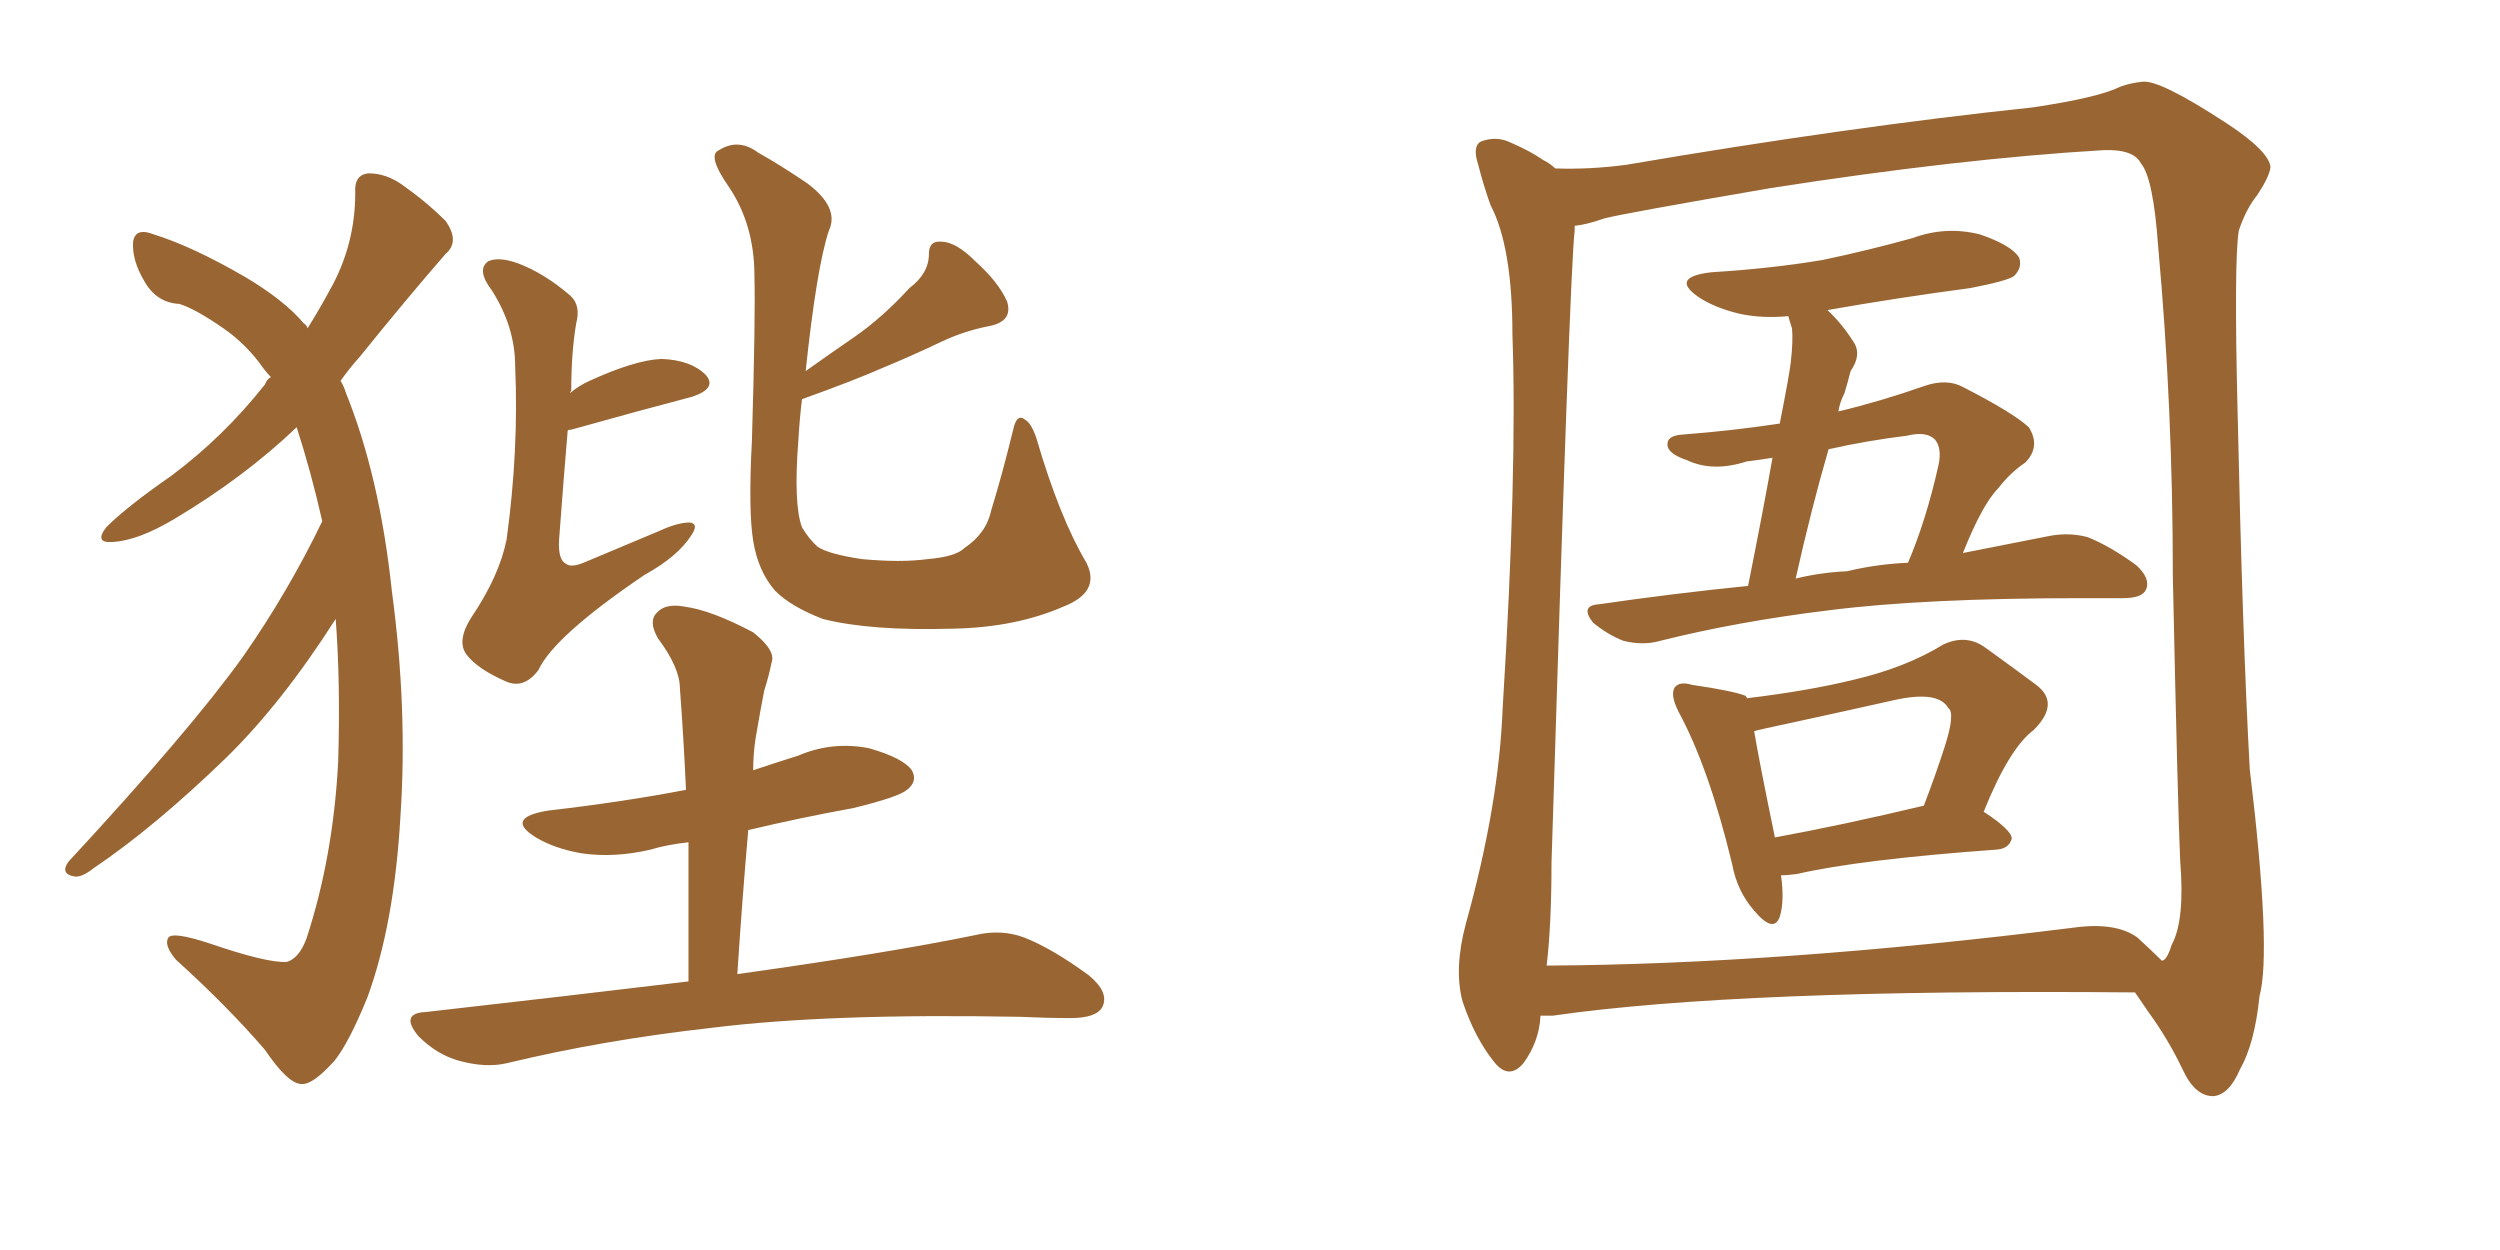 <svg xmlns="http://www.w3.org/2000/svg" xmlns:xlink="http://www.w3.org/1999/xlink" width="300" height="150"><path fill="#996633" padding="10" d="M68.41 47.17L68.41 47.17Q69.43 46.29 70.75 45.70L70.75 45.70Q76.17 43.21 79.39 43.07L79.39 43.07Q82.91 43.21 84.67 44.97L84.67 44.97Q86.13 46.58 83.06 47.61L83.06 47.61Q76.90 49.22 68.55 51.56L68.55 51.56Q68.12 51.56 68.12 51.71L68.12 51.71Q67.68 56.84 67.09 64.75L67.09 64.75Q66.94 67.24 67.97 67.68L67.97 67.68Q68.55 68.12 70.02 67.53L70.02 67.53Q74.56 65.63 79.10 63.72L79.10 63.72Q81.30 62.70 82.76 62.70L82.76 62.70Q83.94 62.84 82.91 64.31L82.91 64.31Q81.30 66.80 77.34 68.99L77.34 68.99Q66.50 76.32 64.60 80.42L64.60 80.42Q62.84 82.76 60.64 81.74L60.64 81.74Q57.28 80.27 55.96 78.52L55.96 78.52Q54.79 76.90 56.54 74.12L56.54 74.12Q59.91 69.14 60.79 64.75L60.79 64.75Q62.26 54.05 61.82 43.95L61.82 43.95Q61.82 39.26 59.03 34.86L59.03 34.86Q57.13 32.37 58.59 31.35L58.59 31.35Q59.91 30.76 62.26 31.64L62.26 31.64Q65.33 32.81 68.41 35.45L68.41 35.45Q69.73 36.62 69.14 38.82L69.14 38.82Q68.55 42.33 68.55 46.88L68.55 46.88Q68.41 47.02 68.41 47.17ZM130.37 67.53L130.37 67.53Q132.13 71.04 127.59 72.80L127.59 72.80Q121.88 75.29 114.40 75.44L114.40 75.44Q104.44 75.73 98.73 74.27L98.73 74.27Q94.92 72.80 93.02 70.90L93.02 70.90Q90.97 68.55 90.38 64.89L90.38 64.89Q89.79 61.23 90.23 52.88L90.23 52.88Q90.67 37.94 90.53 33.11L90.53 33.11Q90.53 26.95 87.45 22.41L87.45 22.41Q84.81 18.60 86.28 18.02L86.28 18.02Q88.62 16.55 90.97 18.31L90.97 18.31Q93.60 19.78 96.83 21.97L96.83 21.97Q100.78 24.90 99.46 27.69L99.46 27.69Q98.00 32.08 96.68 44.53L96.68 44.53Q99.76 42.33 102.54 40.43L102.54 40.43Q105.91 38.09 109.13 34.57L109.13 34.57Q111.47 32.81 111.47 30.47L111.47 30.47Q111.47 28.86 112.94 29.00L112.94 29.00Q114.70 29.00 117.04 31.35L117.04 31.35Q119.82 33.84 120.85 36.18L120.85 36.18Q121.58 38.53 118.80 39.11L118.80 39.11Q115.72 39.70 112.94 41.02L112.94 41.02Q109.57 42.63 106.05 44.09L106.05 44.09Q102.39 45.70 96.24 47.90L96.24 47.90Q95.95 50.24 95.80 52.88L95.80 52.88Q95.21 60.50 96.24 63.28L96.24 63.28Q97.12 64.75 98.14 65.63L98.14 65.63Q99.46 66.50 103.42 67.09L103.42 67.09Q108.11 67.53 111.33 67.09L111.33 67.09Q114.70 66.80 115.72 65.77L115.72 65.77Q118.36 64.01 118.95 61.23L118.95 61.23Q120.26 56.98 121.58 51.56L121.58 51.56Q122.02 49.51 123.05 50.39L123.05 50.39Q123.78 50.83 124.37 52.59L124.37 52.59Q127.15 62.11 130.37 67.53ZM82.62 117.77L82.62 117.77Q82.62 108.98 82.62 101.07L82.62 101.07Q79.98 101.37 78.08 101.95L78.08 101.95Q73.68 102.98 69.73 102.39L69.73 102.39Q66.50 101.81 64.31 100.49L64.31 100.49Q60.50 98.14 65.77 97.27L65.77 97.27Q74.71 96.24 82.32 94.78L82.32 94.78Q82.03 88.48 81.59 82.62L81.59 82.62Q81.59 80.13 78.96 76.61L78.96 76.61Q77.78 74.56 78.81 73.54L78.81 73.54Q79.83 72.36 82.18 72.80L82.18 72.80Q85.40 73.24 90.38 75.88L90.38 75.88Q93.16 78.08 92.58 79.54L92.58 79.54Q92.29 81.01 91.70 82.91L91.70 82.91Q91.26 85.11 90.67 88.62L90.67 88.62Q90.38 90.53 90.38 92.43L90.38 92.43Q93.02 91.55 95.80 90.67L95.80 90.67Q99.90 88.92 104.30 89.79L104.30 89.79Q108.40 90.97 109.42 92.43L109.42 92.43Q110.16 93.75 108.84 94.78L108.84 94.78Q107.81 95.65 102.39 96.97L102.39 96.97Q95.95 98.14 89.79 99.61L89.79 99.61Q89.06 107.96 88.48 116.89L88.48 116.89Q106.35 114.40 117.04 112.21L117.04 112.21Q120.12 111.47 122.90 112.50L122.90 112.50Q126.27 113.82 130.66 117.04L130.66 117.04Q133.15 119.09 132.28 120.85L132.28 120.85Q131.54 122.17 128.47 122.17L128.47 122.17Q125.68 122.17 122.46 122.02L122.46 122.02Q99.46 121.58 85.40 123.34L85.40 123.34Q72.36 124.80 60.79 127.59L60.79 127.59Q58.30 128.17 55.08 127.29L55.08 127.29Q52.44 126.56 50.24 124.37L50.24 124.37Q47.90 121.58 51.12 121.44L51.12 121.44Q67.97 119.53 82.62 117.77ZM38.67 62.55L38.67 62.55L38.67 62.55Q37.35 56.69 35.60 51.27L35.60 51.27Q29.30 57.28 20.95 62.26L20.95 62.26Q16.55 64.89 13.48 65.04L13.48 65.04Q11.28 65.19 12.74 63.28L12.74 63.28Q15.23 60.79 20.51 57.13L20.51 57.13Q26.81 52.44 31.79 46.14L31.79 46.14Q32.08 45.41 32.52 45.26L32.52 45.26Q32.08 44.82 31.64 44.24L31.64 44.24Q29.59 41.31 26.81 39.40L26.81 39.40Q23.44 37.06 21.53 36.47L21.53 36.47Q18.75 36.33 17.29 33.69L17.29 33.69Q15.82 31.20 15.97 29.00L15.97 29.00Q16.26 27.25 18.46 28.13L18.46 28.13Q23.14 29.59 29.44 33.25L29.44 33.25Q34.13 36.04 36.47 38.82L36.47 38.82Q36.77 38.96 36.91 39.40L36.91 39.40Q38.53 36.77 39.55 34.86L39.55 34.86Q42.63 29.44 42.63 23.14L42.63 23.14Q42.48 20.95 44.24 20.80L44.24 20.80Q46.29 20.80 48.19 22.12L48.19 22.12Q51.12 24.17 53.47 26.51L53.47 26.51Q55.22 29.00 53.47 30.47L53.47 30.47Q48.63 36.04 43.21 42.77L43.21 42.77Q41.89 44.24 40.87 45.70L40.87 45.70Q41.31 46.44 41.46 47.02L41.46 47.02Q45.56 57.13 47.02 70.90L47.02 70.90Q48.93 85.11 48.05 98.00L48.05 98.00Q47.31 110.89 44.09 119.68L44.09 119.68Q41.89 125.10 40.14 127.29L40.14 127.29Q37.50 130.22 36.18 130.08L36.18 130.08Q34.57 130.08 31.79 125.98L31.79 125.98Q27.39 120.85 21.09 115.14L21.09 115.14Q19.63 113.38 20.21 112.50L20.21 112.50Q20.80 111.77 25.20 113.23L25.20 113.23Q32.08 115.58 34.42 115.43L34.42 115.43Q35.89 114.99 36.77 112.65L36.77 112.65Q39.99 102.83 40.58 91.41L40.58 91.41Q40.87 81.88 40.28 74.27L40.28 74.27Q33.84 84.38 27.10 90.97L27.10 90.97Q18.46 99.32 11.28 104.15L11.28 104.15Q9.81 105.32 8.94 105.18L8.94 105.18Q7.18 104.88 8.20 103.42L8.20 103.42Q22.85 87.60 29.15 78.81L29.15 78.81Q34.57 71.04 38.67 62.55ZM184.86 121.88L184.86 121.88Q184.72 124.95 182.81 127.59L182.81 127.59Q181.05 129.64 179.30 127.44L179.30 127.44Q176.95 124.51 175.49 120.12L175.49 120.12Q174.46 116.16 175.93 110.74L175.93 110.74Q179.88 96.53 180.32 84.96L180.32 84.96Q182.08 56.54 181.49 40.14L181.49 40.14Q181.49 29.59 178.86 24.61L178.86 24.61Q177.98 22.12 177.39 19.78L177.39 19.78Q176.66 17.58 177.69 16.99L177.69 16.99Q179.59 16.26 181.35 17.14L181.35 17.14Q183.69 18.16 185.16 19.19L185.16 19.19Q186.04 19.63 186.62 20.21L186.62 20.21Q190.72 20.36 195.12 19.78L195.12 19.78Q221.78 15.23 243.90 12.89L243.90 12.89Q251.81 11.72 254.44 10.40L254.44 10.40Q255.62 9.96 257.08 9.81L257.08 9.81Q259.13 9.52 267.19 14.79L267.19 14.79Q272.31 18.16 272.46 20.07L272.46 20.07Q272.31 21.24 270.85 23.44L270.85 23.44Q269.53 25.05 268.65 27.69L268.65 27.69Q268.07 31.35 268.51 49.37L268.51 49.37Q269.09 76.32 269.97 92.29L269.97 92.29Q272.61 114.26 271.14 119.53L271.14 119.53Q270.56 125.24 268.80 128.32L268.80 128.32Q267.48 131.40 265.58 131.54L265.58 131.54Q263.38 131.54 261.91 128.32L261.91 128.32Q260.16 124.66 257.81 121.44L257.81 121.44Q256.79 119.97 256.20 119.09L256.20 119.09Q208.74 118.65 186.33 121.88L186.33 121.88Q185.45 121.88 184.86 121.88ZM256.49 112.50L256.49 112.50Q258.40 114.26 259.42 115.28L259.42 115.28Q260.01 115.28 260.60 113.38L260.60 113.38Q262.21 110.45 261.62 103.27L261.62 103.27Q261.33 96.83 260.74 69.14L260.74 69.14Q260.74 48.93 258.98 29.59L258.98 29.59Q258.40 21.39 256.93 19.63L256.93 19.63Q256.05 17.87 252.39 18.02L252.39 18.02Q235.11 19.04 212.55 22.56L212.55 22.56Q194.68 25.63 192.48 26.22L192.48 26.22Q190.43 26.95 188.96 27.10L188.96 27.10Q188.96 27.25 188.96 27.69L188.96 27.69Q188.38 32.23 186.18 103.56L186.18 103.56Q186.18 110.89 185.60 115.87L185.60 115.87Q213.57 115.72 248.73 111.33L248.73 111.33Q253.86 110.60 256.49 112.50ZM209.77 70.31L209.77 70.31Q211.67 60.79 212.70 54.93L212.70 54.93Q210.94 55.22 209.62 55.37L209.62 55.37Q205.52 56.69 202.44 55.22L202.44 55.22Q200.24 54.49 200.10 53.47L200.10 53.47Q199.95 52.29 201.86 52.15L201.86 52.15Q207.71 51.71 213.57 50.83L213.57 50.83Q214.75 44.82 214.89 43.51L214.89 43.51Q215.19 40.87 215.04 39.40L215.04 39.40Q214.75 38.53 214.60 37.94L214.60 37.94Q211.38 38.23 208.74 37.65L208.74 37.65Q205.66 36.91 203.76 35.60L203.76 35.60Q200.39 33.25 205.37 32.67L205.37 32.67Q212.55 32.23 218.70 31.20L218.70 31.20Q224.27 30.03 229.54 28.56L229.54 28.56Q233.50 27.10 237.60 28.13L237.60 28.13Q241.41 29.44 242.29 30.91L242.29 30.91Q242.72 32.08 241.70 33.11L241.70 33.11Q240.97 33.69 236.43 34.57L236.43 34.57Q227.64 35.74 219.29 37.21L219.29 37.21Q221.04 38.82 222.51 41.16L222.51 41.16Q223.39 42.63 222.07 44.53L222.07 44.53Q221.78 45.70 221.34 47.17L221.34 47.17Q220.75 48.34 220.61 49.37L220.61 49.37Q225.59 48.19 231.01 46.29L231.01 46.29Q233.64 45.41 235.55 46.44L235.55 46.44Q241.55 49.51 243.46 51.27L243.46 51.27Q244.92 53.61 243.02 55.52L243.02 55.52Q241.26 56.69 239.79 58.59L239.79 58.59Q237.89 60.50 235.55 66.36L235.55 66.36Q241.41 65.19 245.95 64.31L245.95 64.31Q248.29 63.87 250.49 64.45L250.49 64.45Q253.13 65.48 256.35 67.82L256.35 67.82Q258.11 69.43 257.52 70.75L257.52 70.75Q257.08 71.78 254.74 71.78L254.74 71.78Q252.39 71.78 249.76 71.78L249.76 71.78Q230.86 71.78 219.43 73.24L219.43 73.24Q208.59 74.56 199.22 76.90L199.22 76.90Q197.17 77.49 194.82 76.90L194.82 76.90Q192.92 76.17 191.16 74.71L191.16 74.71Q189.55 72.66 191.89 72.51L191.89 72.51Q200.98 71.19 209.77 70.31ZM221.63 68.55L221.63 68.55Q225.29 67.68 228.96 67.53L228.96 67.53Q231.15 62.40 232.62 55.81L232.62 55.81Q233.06 53.76 232.18 52.73L232.18 52.73Q231.15 51.71 228.81 52.29L228.81 52.29Q223.97 52.88 219.43 53.91L219.43 53.91Q217.38 60.94 215.48 69.43L215.48 69.43Q218.41 68.70 221.63 68.55ZM213.72 105.03L213.72 105.03Q214.16 108.11 213.57 110.01L213.57 110.01Q212.84 112.06 210.50 109.28L210.50 109.28Q208.45 106.93 207.86 103.71L207.86 103.71Q205.08 92.14 201.42 85.40L201.42 85.40Q200.39 83.35 200.98 82.47L200.98 82.47Q201.56 81.74 203.03 82.18L203.03 82.18Q208.01 82.91 209.47 83.50L209.47 83.50Q209.62 83.64 209.62 83.79L209.62 83.79Q216.94 82.91 222.36 81.59L222.36 81.59Q228.66 80.13 233.20 77.34L233.20 77.34Q235.99 76.03 238.33 77.78L238.33 77.78Q241.99 80.42 244.34 82.18L244.34 82.18Q247.27 84.38 244.04 87.60L244.04 87.60Q241.11 89.79 238.04 97.41L238.04 97.41Q241.41 99.61 241.41 100.63L241.41 100.63Q241.11 101.81 239.65 101.95L239.65 101.95Q223.24 103.13 215.63 104.88L215.63 104.88Q214.60 105.03 213.72 105.03ZM212.99 100.49L212.99 100.49L212.99 100.49Q221.04 99.02 230.86 96.68L230.86 96.68Q232.32 92.87 233.35 89.65L233.35 89.65Q234.67 85.55 233.79 84.96L233.79 84.96Q232.62 82.91 227.64 83.94L227.64 83.94Q220.46 85.55 211.67 87.45L211.67 87.45Q210.94 87.60 210.50 87.74L210.50 87.74Q211.08 91.26 212.99 100.49Z"/></svg>